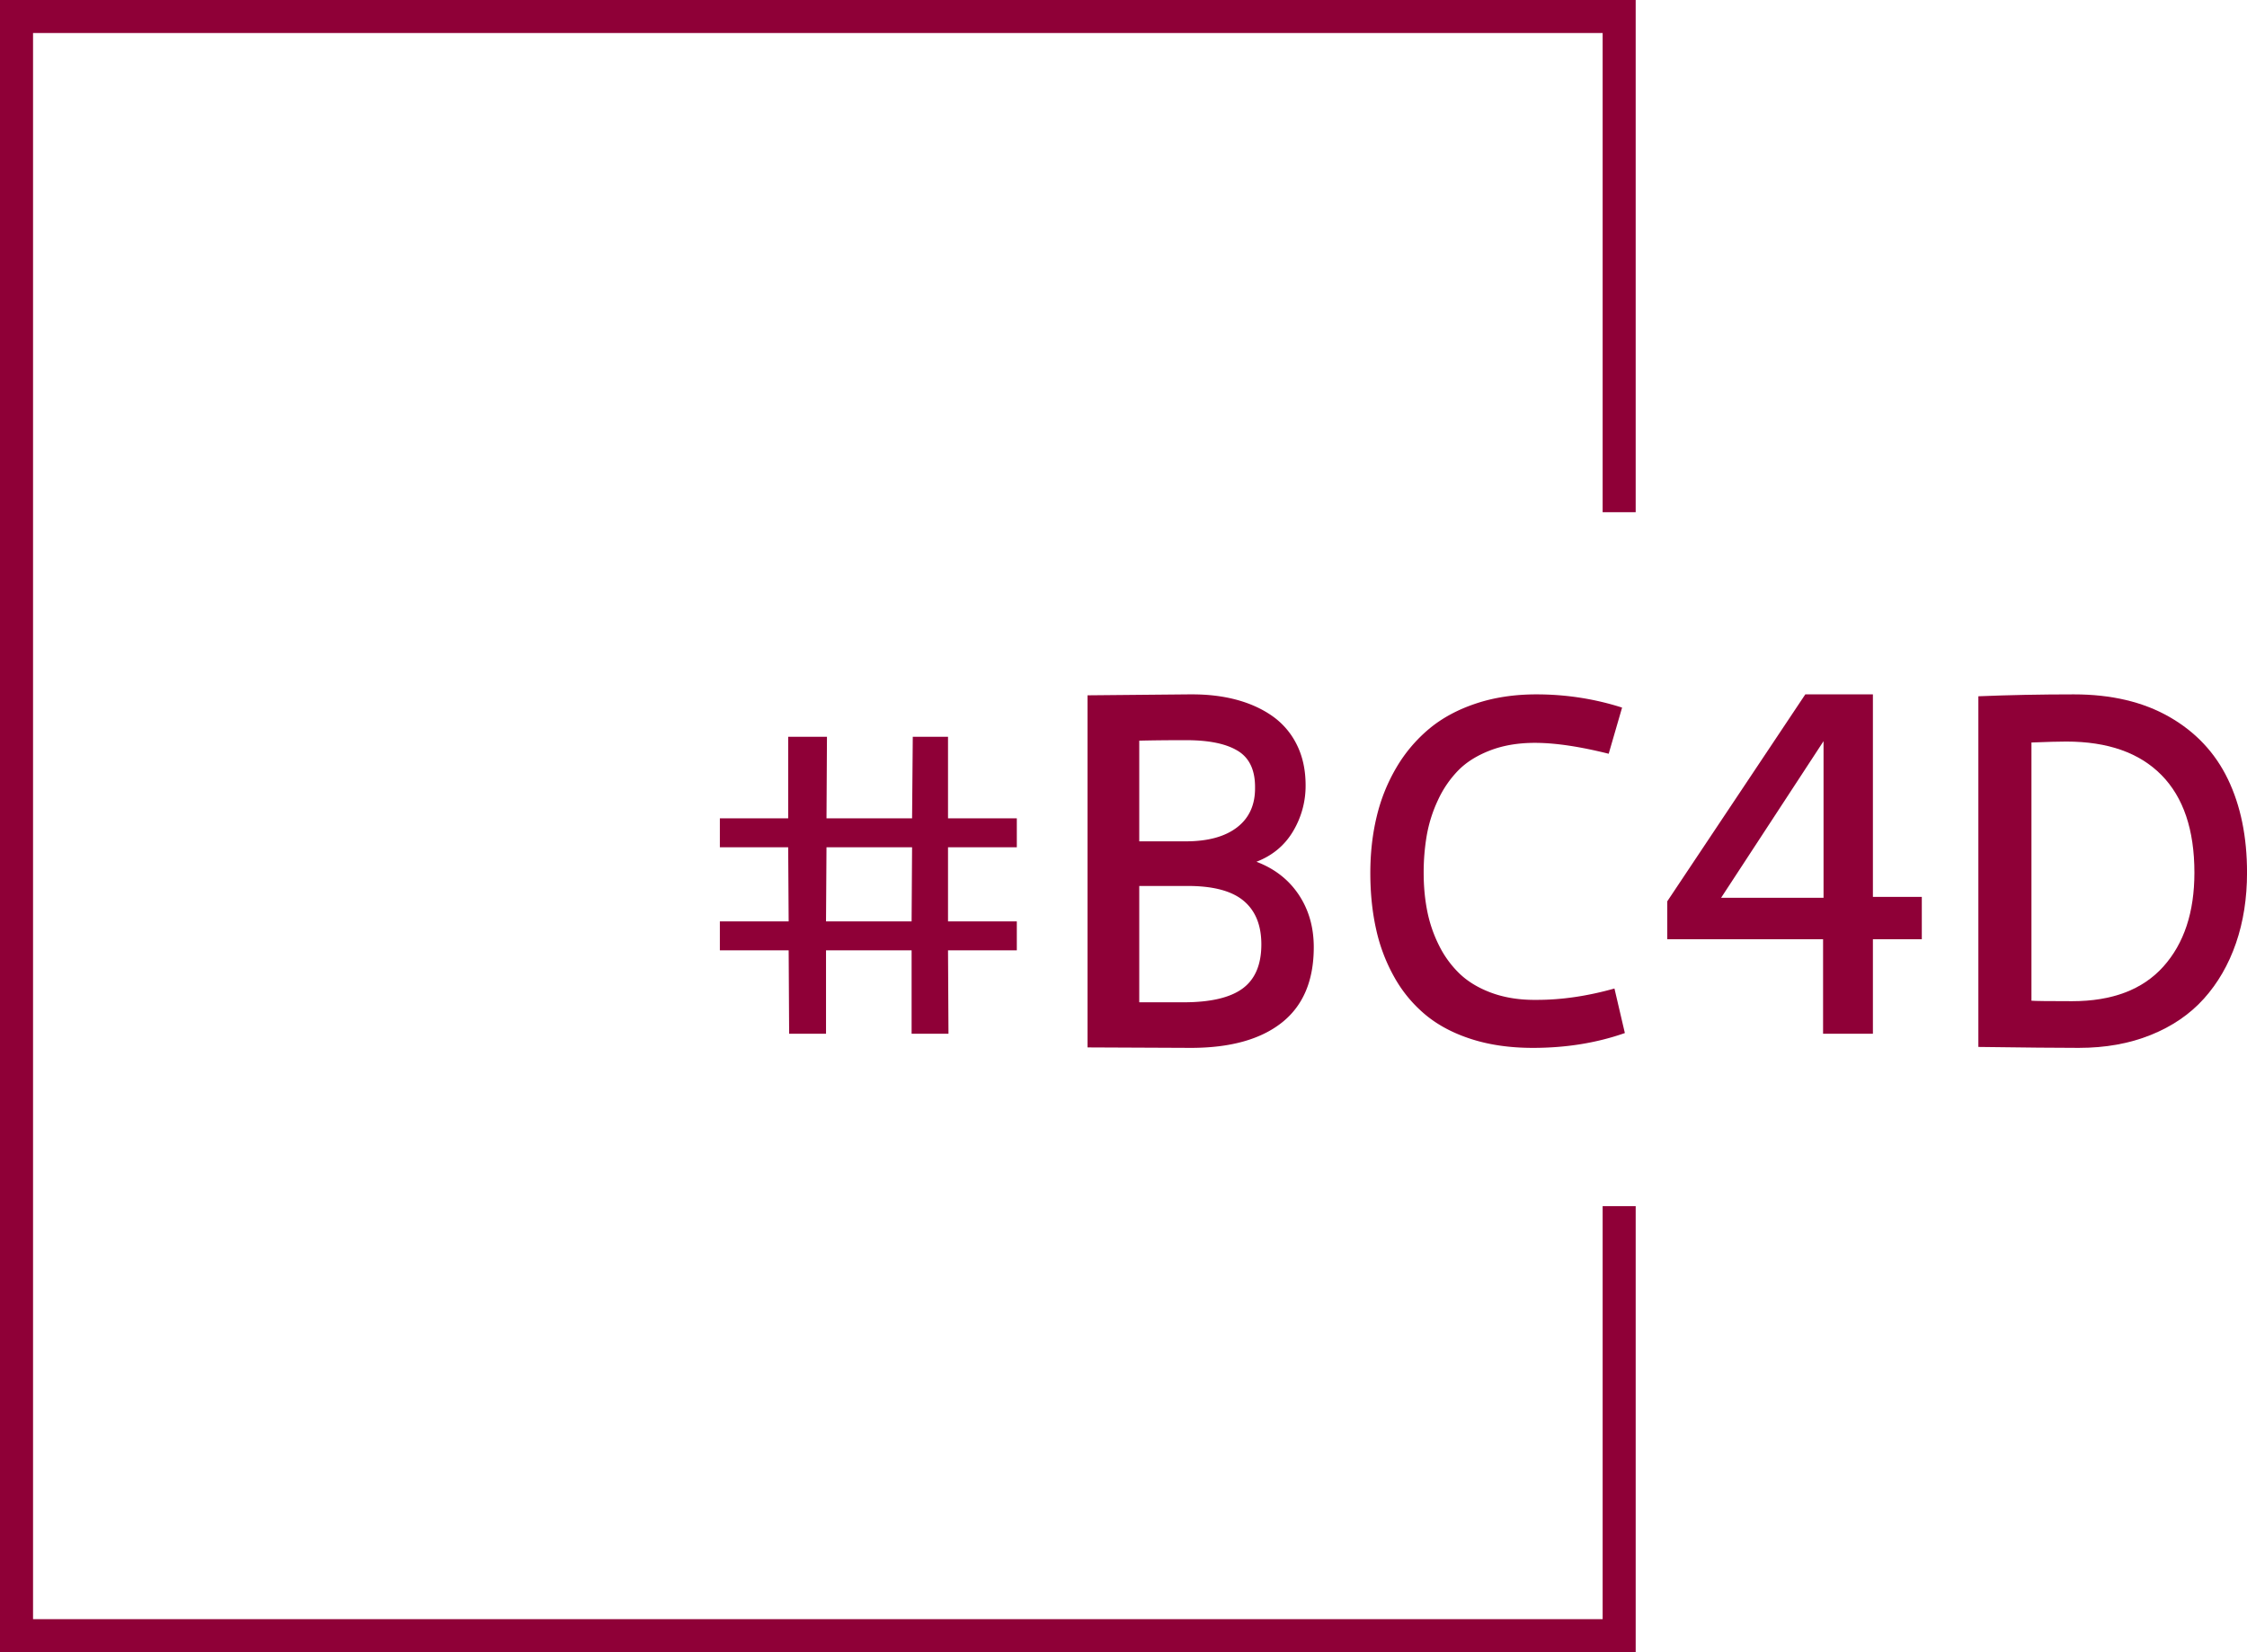<svg viewBox="0 0 136 100" xmlns="http://www.w3.org/2000/svg" fill-rule="evenodd" clip-rule="evenodd" stroke-linejoin="round" stroke-miterlimit="2"><g id="bc4d_logo_small_red" fill="#8f0037" fill-rule="nonzero"><path id="Path" d="M99 0v31h-2V2H2v96h95V73h2v27H0V0h99z"/><path id="Fill-30" d="M43.57 57.52v-1.752h4.164l-.029-4.486H43.57v-1.753h4.135v-4.934h2.347l-.028 4.934h5.18l.042-4.934h2.133v4.934h4.164v1.753h-4.164v4.486h4.164v1.752h-4.164l.028 5.048h-2.232V57.52h-5.18v5.048h-2.232l-.029-5.048H43.57zm6.425-1.752h5.18l.029-4.486h-5.18l-.029 4.486z"/><path id="Fill-31" d="M65.822 63.395V42.084l6.106-.057h.24c.931 0 1.791.1 2.581.302.855.22 1.603.553 2.242.998a4.584 4.584 0 011.495 1.739c.358.714.536 1.535.536 2.465a5.346 5.346 0 01-.762 2.787c-.507.853-1.245 1.466-2.214 1.84 1.091.412 1.942 1.073 2.553 1.982.611.91.917 1.974.917 3.191 0 2.021-.644 3.542-1.932 4.562-1.289 1.02-3.127 1.53-5.514 1.53l-6.248-.028zm3.131-2.731h2.679c1.627 0 2.819-.277 3.575-.833.757-.556 1.136-1.447 1.136-2.673 0-1.159-.358-2.038-1.072-2.636-.715-.599-1.843-.899-3.385-.899h-2.933v7.041zm0-9.742h2.82c1.335 0 2.37-.283 3.103-.848.733-.565 1.095-1.365 1.086-2.4.009-1.092-.362-1.849-1.114-2.27-.715-.412-1.763-.613-3.145-.604h-.184c-.958 0-1.814.01-2.566.029v6.093z"/><path id="Fill-32" d="M82.939 52.838c0-1.208.128-2.345.385-3.412a10.699 10.699 0 011.188-2.962 8.98 8.98 0 011.978-2.345c.783-.655 1.729-1.168 2.838-1.537 1.109-.37 2.33-.555 3.662-.555 1.79 0 3.519.267 5.187.8l-.811 2.794c-1.761-.44-3.248-.66-4.459-.66-1.016 0-1.92.152-2.713.457-.792.304-1.435.706-1.929 1.207a6.404 6.404 0 00-1.23 1.797 8.445 8.445 0 00-.678 2.127 13.29 13.29 0 00-.189 2.289c0 .814.073 1.584.217 2.309.144.725.382 1.418.713 2.078a6.16 6.16 0 001.244 1.706c.499.477 1.128.859 1.887 1.144.76.285 1.611.433 2.552.442h.251c1.492 0 3.053-.229 4.683-.688l.63 2.696c-1.706.599-3.561.898-5.564.898-1.361 0-2.589-.172-3.684-.519-1.095-.346-2.022-.831-2.782-1.453a8.09 8.09 0 01-1.901-2.268 10.465 10.465 0 01-1.118-2.913c-.238-1.053-.357-2.197-.357-3.432z"/><path id="Fill-33" d="M100.912 56.848v-2.297l8.354-12.524h4.092v12.257h2.96v2.564h-2.96v5.72h-3.016v-5.72h-9.43zm3.257-2.508h6.201v-9.481l-6.201 9.481z"/><path id="Fill-34" d="M119.741 63.366V42.142c1.863-.077 3.79-.115 5.783-.115 2.264 0 4.189.454 5.777 1.363s2.769 2.165 3.542 3.767c.773 1.603 1.159 3.49 1.159 5.662 0 1.549-.223 2.972-.67 4.269-.447 1.296-1.095 2.415-1.942 3.358-.848.942-1.919 1.674-3.213 2.195-1.295.522-2.748.782-4.359.782-1.257 0-3.283-.019-6.077-.057zm3.213-2.798c.214.019 1.034.029 2.459.029 2.431 0 4.272-.699 5.525-2.096 1.253-1.397 1.879-3.291 1.879-5.682 0-2.593-.666-4.564-1.998-5.913-1.332-1.349-3.25-2.023-5.756-2.023-.456 0-1.159.019-2.109.057v15.628z"/></g></svg>